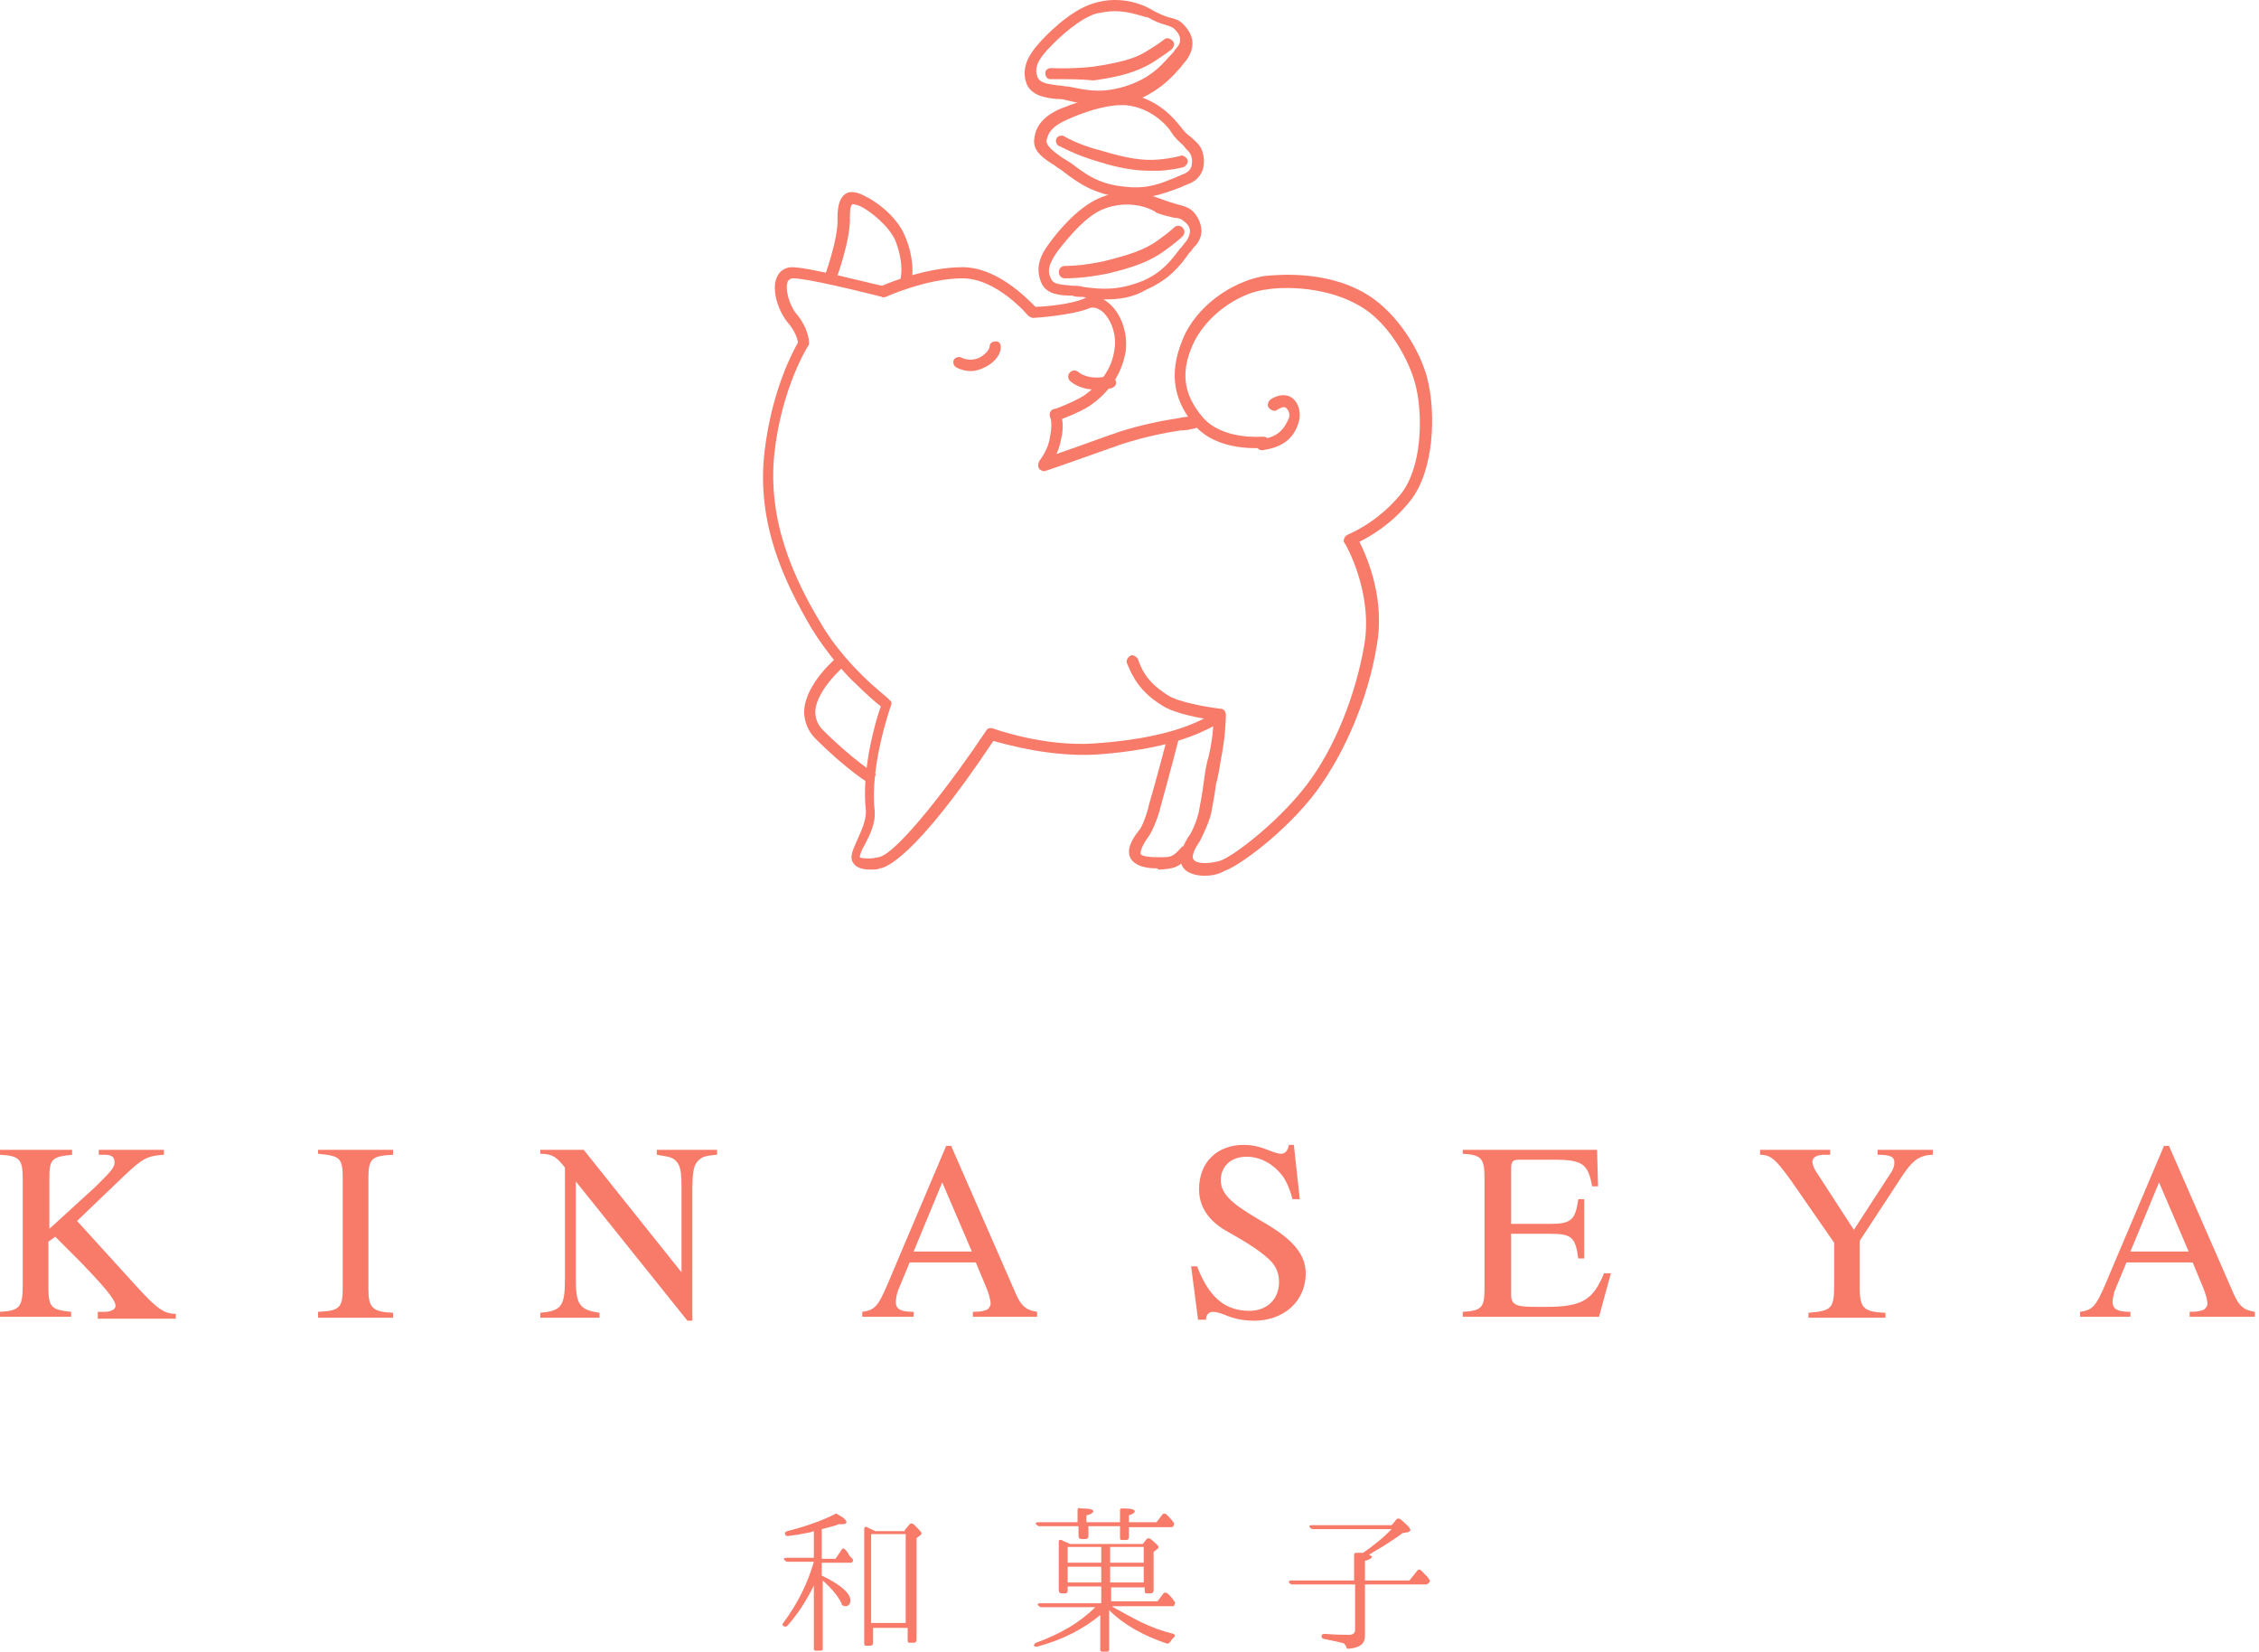 <svg width="145" height="106" viewBox="0 0 145 106" fill="none" xmlns="http://www.w3.org/2000/svg">
<path d="M55.902 55.809C55.267 55.809 54.949 55.651 54.79 55.413C54.473 55.016 54.79 54.46 55.029 53.904C55.267 53.349 55.584 52.713 55.584 52.078C55.267 49.459 56.219 46.204 56.537 45.331C56.219 45.092 55.584 44.537 54.949 43.902C54.394 43.425 53.123 41.996 52.091 40.329C50.424 37.471 48.519 33.661 49.075 28.977C49.551 25.008 50.901 22.547 51.218 21.991C51.218 21.833 51.059 21.277 50.583 20.721C50.027 20.086 49.472 18.657 49.869 17.784C50.027 17.387 50.424 17.149 50.821 17.149C51.933 17.149 55.822 18.181 56.616 18.34C57.172 18.102 59.553 17.149 61.776 17.149C63.999 17.149 65.904 19.134 66.46 19.689C67.016 19.689 68.842 19.53 69.635 19.134C70.112 18.895 70.588 18.975 71.064 19.372C71.938 20.007 72.414 21.356 72.255 22.547C72.017 23.976 71.223 25.167 69.953 26.04C69.239 26.516 67.889 26.993 67.889 26.993C67.73 27.072 67.492 26.993 67.413 26.755C67.333 26.596 67.413 26.358 67.651 26.278C67.651 26.278 68.921 25.802 69.556 25.405C70.667 24.611 71.382 23.659 71.541 22.388C71.699 21.356 71.223 20.324 70.667 19.927C70.429 19.769 70.191 19.689 69.953 19.769C68.842 20.245 66.381 20.404 66.301 20.404C66.222 20.404 66.063 20.324 65.984 20.245C65.984 20.245 63.999 17.863 61.776 17.863C59.474 17.863 56.854 19.054 56.854 19.054C56.775 19.054 56.696 19.134 56.616 19.054C55.346 18.737 51.853 17.863 50.901 17.863C50.742 17.863 50.662 17.943 50.583 18.022C50.345 18.498 50.662 19.61 51.139 20.166C51.933 21.118 51.933 21.991 51.933 21.991C51.933 22.071 51.933 22.15 51.853 22.23C51.853 22.23 50.186 24.849 49.71 29.057C49.233 33.423 50.98 37.154 52.647 39.932C53.6 41.599 54.87 42.87 55.346 43.346C56.219 44.219 57.093 44.854 57.093 44.934C57.251 45.013 57.251 45.172 57.172 45.331C57.172 45.331 55.822 49.141 56.14 51.999C56.219 52.872 55.822 53.587 55.505 54.222C55.346 54.46 55.187 54.857 55.187 55.016C55.187 55.016 55.267 55.095 55.664 55.095C55.822 55.095 56.061 55.095 56.378 55.016C57.569 54.857 61.221 50.014 63.285 46.918C63.364 46.76 63.523 46.68 63.761 46.76C63.761 46.76 67.016 47.95 70.27 47.712C74.796 47.395 76.701 46.442 77.733 45.886C77.812 45.807 77.891 45.807 77.971 45.727C78.13 45.648 78.368 45.727 78.447 45.886C78.526 46.045 78.447 46.283 78.288 46.363C78.209 46.363 78.13 46.442 78.05 46.521C77.018 47.077 74.954 48.109 70.35 48.427C67.413 48.585 64.634 47.791 63.761 47.553C58.68 55.174 56.775 55.73 56.458 55.73C56.378 55.809 56.061 55.809 55.902 55.809Z" fill="#F87A69"/>
<path d="M80.987 28.897C80.829 28.897 80.67 28.738 80.591 28.58C80.591 28.341 80.749 28.183 80.908 28.183C82.099 28.103 82.496 27.389 82.734 26.833C82.813 26.595 82.734 26.357 82.575 26.198C82.416 26.039 82.178 26.198 82.019 26.277C81.861 26.436 81.623 26.357 81.464 26.198C81.305 26.039 81.384 25.801 81.543 25.642C82.019 25.325 82.575 25.245 82.972 25.563C83.369 25.881 83.528 26.516 83.369 27.071C83.052 28.183 82.258 28.738 80.987 28.897Z" fill="#F87A69"/>
<path d="M77.336 56.206C76.78 56.206 76.225 56.047 75.986 55.73C75.589 55.253 75.748 54.539 76.304 53.665C76.463 53.507 76.78 52.792 76.939 52.157C77.018 51.681 77.177 50.966 77.257 50.252C77.336 49.696 77.415 49.061 77.574 48.585C77.812 47.553 77.891 46.68 77.891 46.203C77.177 46.124 75.351 45.806 74.557 45.251C73.128 44.377 72.652 43.345 72.335 42.552C72.255 42.393 72.414 42.155 72.573 42.075C72.731 41.996 72.97 42.155 73.049 42.313C73.287 43.028 73.684 43.822 74.954 44.616C75.669 45.092 77.653 45.409 78.368 45.489C78.527 45.489 78.685 45.648 78.685 45.886C78.685 45.965 78.685 47.156 78.368 48.744C78.288 49.22 78.209 49.776 78.05 50.331C77.971 51.046 77.812 51.76 77.733 52.236C77.574 52.872 77.177 53.665 77.018 53.983C76.621 54.539 76.463 55.015 76.621 55.174C76.859 55.491 77.733 55.412 78.288 55.253C79.082 55.015 81.94 52.872 83.845 50.411C85.671 48.029 87.021 44.616 87.576 41.361C88.132 38.027 86.386 34.931 86.306 34.851C86.227 34.772 86.227 34.613 86.306 34.534C86.306 34.454 86.386 34.375 86.544 34.295C86.544 34.295 88.37 33.581 89.879 31.755C91.308 30.009 91.308 26.675 90.911 24.928C90.593 23.42 89.402 21.118 87.735 19.927C85.354 18.26 82.178 18.419 81.305 18.577C79.797 18.736 77.733 19.927 76.701 21.832C75.748 23.737 75.907 25.246 77.177 26.754C78.447 28.262 80.987 28.024 81.067 28.024C81.305 28.024 81.464 28.183 81.464 28.342C81.464 28.58 81.305 28.739 81.146 28.739C80.988 28.739 78.13 29.056 76.621 27.23C75.192 25.484 75.034 23.658 76.066 21.435C77.177 19.212 79.559 17.942 81.226 17.704C82.178 17.625 85.592 17.307 88.212 19.212C90.037 20.562 91.387 22.944 91.704 24.69C92.101 26.516 92.101 30.168 90.514 32.152C89.323 33.66 87.894 34.454 87.259 34.772C87.735 35.724 88.926 38.423 88.37 41.44C87.815 44.854 86.306 48.347 84.481 50.808C82.575 53.348 79.559 55.571 78.606 55.888C78.209 56.126 77.733 56.206 77.336 56.206Z" fill="#F87A69"/>
<path d="M58.442 18.419L57.727 18.18C57.966 17.545 57.886 16.513 57.489 15.481C57.092 14.529 55.902 13.576 55.267 13.258C54.949 13.1 54.711 13.1 54.711 13.1C54.632 13.179 54.552 13.338 54.552 13.894C54.632 15.322 53.679 17.942 53.599 18.101L52.885 17.863C52.885 17.863 53.838 15.322 53.758 13.973C53.758 13.179 53.917 12.703 54.235 12.465C54.552 12.226 55.028 12.306 55.584 12.623C55.822 12.703 57.569 13.735 58.124 15.243C58.601 16.355 58.68 17.625 58.442 18.419Z" fill="#F87A69"/>
<path d="M74.24 55.73C73.367 55.73 72.811 55.491 72.573 55.094C72.335 54.618 72.493 54.062 73.128 53.269C73.287 53.11 73.605 52.316 73.763 51.602C74.319 49.696 74.954 47.235 74.954 47.235L75.669 47.394C75.669 47.394 75.034 49.855 74.478 51.84C74.398 52.237 74.002 53.348 73.684 53.745C73.287 54.301 73.208 54.618 73.208 54.777C73.208 54.856 73.367 55.015 74.319 55.015H74.478C75.192 55.015 75.272 55.015 75.907 54.301L76.463 54.777C75.669 55.73 75.351 55.73 74.478 55.809H74.319C74.319 55.73 74.319 55.73 74.24 55.73Z" fill="#F87A69"/>
<path d="M62.332 23.816C61.776 23.816 61.38 23.578 61.38 23.578C61.221 23.499 61.142 23.261 61.221 23.102C61.3 22.943 61.538 22.864 61.697 22.943C61.697 22.943 62.253 23.261 62.888 22.943C63.444 22.626 63.523 22.308 63.523 22.229C63.523 21.991 63.761 21.911 63.92 21.911C64.158 21.911 64.237 22.07 64.237 22.308C64.237 22.626 63.999 23.181 63.206 23.578C62.888 23.737 62.57 23.816 62.332 23.816Z" fill="#F87A69"/>
<path d="M67.016 30.247C66.936 30.247 66.778 30.168 66.698 30.088C66.619 29.929 66.619 29.771 66.698 29.612C67.095 29.056 67.333 28.58 67.413 27.945C67.571 27.151 67.413 26.754 67.413 26.754C67.333 26.595 67.413 26.357 67.571 26.278C67.73 26.198 67.968 26.278 68.048 26.436C68.048 26.516 68.365 27.072 68.127 28.104C68.048 28.5 67.968 28.818 67.81 29.136C69 28.739 70.906 28.024 71.858 27.707C73.367 27.23 74.637 26.992 75.669 26.833C75.986 26.754 76.304 26.754 76.621 26.675C76.859 26.595 77.018 26.754 77.098 26.992C77.177 27.23 77.018 27.389 76.78 27.468C76.463 27.548 76.145 27.627 75.748 27.627C74.716 27.786 73.525 28.024 72.017 28.5C70.668 28.977 67.095 30.247 67.016 30.247C67.095 30.247 67.095 30.247 67.016 30.247Z" fill="#F87A69"/>
<path d="M70.35 25.007C69.239 25.007 68.683 24.451 68.683 24.451C68.524 24.292 68.524 24.054 68.683 23.895C68.842 23.737 69.08 23.737 69.239 23.895C69.239 23.895 69.874 24.451 71.144 24.134C71.382 24.054 71.541 24.213 71.62 24.451C71.699 24.689 71.541 24.848 71.302 24.927C70.906 24.927 70.588 25.007 70.35 25.007Z" fill="#F87A69"/>
<path d="M70.985 19.212C70.43 19.212 69.953 19.133 69.477 19.054C69.239 19.054 69.001 19.054 68.842 18.974C68.048 18.974 67.175 18.895 66.857 18.18C66.381 17.148 66.857 16.275 67.334 15.64C67.73 15.084 69.08 13.338 70.588 12.703C72.414 11.909 74.081 12.623 74.558 12.782C74.954 12.941 75.272 13.02 75.51 13.1C75.828 13.179 76.145 13.258 76.383 13.417C76.542 13.497 77.019 13.973 77.098 14.608C77.177 15.005 77.019 15.481 76.701 15.799C76.542 15.958 76.463 16.116 76.304 16.275C75.748 17.069 75.034 17.942 73.605 18.577C72.652 19.133 71.779 19.212 70.985 19.212ZM70.826 13.417C69.794 13.814 68.683 15.084 67.889 16.116C67.334 16.91 67.175 17.387 67.492 17.942C67.651 18.26 68.127 18.26 68.842 18.339C69.08 18.339 69.318 18.339 69.556 18.419C70.747 18.577 71.779 18.657 73.367 18.022C74.637 17.466 75.193 16.672 75.748 15.958C75.907 15.799 75.987 15.64 76.145 15.481C76.304 15.243 76.383 15.005 76.383 14.846C76.383 14.529 76.145 14.29 75.907 14.132C75.828 14.052 75.59 13.973 75.351 13.973C75.034 13.893 74.637 13.814 74.24 13.655C73.843 13.338 72.414 12.782 70.826 13.417Z" fill="#F87A69"/>
<path d="M68.365 17.863C68.286 17.863 68.286 17.863 68.365 17.863C68.127 17.863 67.968 17.704 67.968 17.466C67.968 17.228 68.127 17.069 68.365 17.069C68.524 17.069 69.477 17.069 70.906 16.752C72.493 16.355 73.446 16.037 74.24 15.482C75.034 14.926 75.351 14.608 75.351 14.608C75.51 14.45 75.748 14.45 75.907 14.608C76.066 14.767 76.066 15.005 75.907 15.164C75.907 15.164 75.51 15.561 74.716 16.117C73.843 16.752 72.811 17.149 71.144 17.546C69.635 17.863 68.603 17.863 68.365 17.863Z" fill="#F87A69"/>
<path d="M72.89 12.703C72.652 12.703 72.414 12.703 72.176 12.703C70.271 12.464 69.318 11.829 68.286 11.036C68.127 10.877 67.889 10.797 67.73 10.639C67.095 10.242 66.301 9.765 66.381 8.972C66.46 7.86 67.333 7.304 68.048 6.987C68.683 6.749 70.747 5.876 72.335 6.034C74.319 6.272 75.431 7.701 75.748 8.098C75.986 8.416 76.225 8.654 76.463 8.813C76.701 9.051 76.939 9.21 77.098 9.527C77.177 9.686 77.415 10.321 77.177 10.956C77.018 11.353 76.701 11.671 76.225 11.829C76.066 11.909 75.828 11.988 75.669 12.068C74.954 12.306 74.081 12.703 72.89 12.703ZM71.938 6.749C70.906 6.749 69.477 7.225 68.445 7.701C67.572 8.098 67.254 8.495 67.175 9.051C67.175 9.368 67.572 9.686 68.127 10.083C68.365 10.242 68.524 10.321 68.762 10.48C69.715 11.194 70.509 11.829 72.255 11.988C73.684 12.147 74.557 11.75 75.351 11.432C75.51 11.353 75.748 11.274 75.907 11.194C76.145 11.115 76.383 10.956 76.463 10.718C76.542 10.48 76.542 10.083 76.383 9.845C76.304 9.686 76.145 9.607 75.986 9.368C75.748 9.13 75.431 8.892 75.192 8.495C74.954 8.098 73.922 6.908 72.255 6.749C72.255 6.749 72.097 6.749 71.938 6.749Z" fill="#F87A69"/>
<path d="M73.763 10.957C72.89 10.957 71.858 10.798 70.588 10.401C68.921 9.925 68.048 9.369 67.968 9.369C67.809 9.289 67.73 9.051 67.809 8.893C67.889 8.734 68.127 8.654 68.286 8.734C68.286 8.734 69.159 9.289 70.747 9.686C72.334 10.163 73.366 10.322 74.319 10.242C75.272 10.163 75.748 10.004 75.748 10.004C75.907 9.925 76.145 10.083 76.224 10.242C76.304 10.401 76.145 10.639 75.986 10.718C75.986 10.718 75.51 10.877 74.478 10.957C74.16 10.957 74.001 10.957 73.763 10.957Z" fill="#F87A69"/>
<path d="M70.509 6.749C69.794 6.749 69.159 6.59 68.445 6.431C68.207 6.352 67.968 6.352 67.81 6.352C67.016 6.273 66.222 6.114 65.904 5.399C65.507 4.367 66.063 3.494 66.619 2.859C67.016 2.383 68.603 0.716 70.112 0.239C72.017 -0.396 73.605 0.398 74.081 0.716C74.399 0.874 74.716 1.033 75.034 1.113C75.351 1.192 75.669 1.271 75.907 1.51C76.066 1.668 76.542 2.145 76.542 2.78C76.542 3.177 76.383 3.574 76.066 3.971C75.907 4.129 75.828 4.288 75.669 4.447C75.034 5.161 74.24 5.955 72.731 6.511C71.858 6.59 71.144 6.749 70.509 6.749ZM71.541 0.716C71.144 0.716 70.747 0.795 70.35 0.874C69.318 1.192 68.048 2.303 67.174 3.256C66.54 3.971 66.381 4.447 66.619 5.003C66.778 5.32 67.254 5.399 67.889 5.479C68.127 5.479 68.365 5.558 68.603 5.558C69.794 5.796 70.747 6.035 72.414 5.479C73.763 5.003 74.399 4.367 75.034 3.653C75.192 3.494 75.351 3.335 75.431 3.177C75.669 2.938 75.748 2.78 75.748 2.542C75.748 2.224 75.51 1.986 75.351 1.827C75.272 1.748 75.034 1.668 74.796 1.589C74.478 1.51 74.081 1.351 73.684 1.113C73.446 1.113 72.573 0.716 71.541 0.716Z" fill="#F87A69"/>
<path d="M68.206 5.082C67.73 5.082 67.412 5.082 67.412 5.082C67.174 5.082 67.095 4.844 67.095 4.685C67.095 4.447 67.333 4.367 67.492 4.367C67.492 4.367 68.524 4.447 70.112 4.288C71.699 4.05 72.731 3.812 73.525 3.335C74.319 2.859 74.716 2.542 74.716 2.542C74.875 2.383 75.113 2.462 75.272 2.621C75.43 2.78 75.351 3.018 75.192 3.177C75.192 3.177 74.795 3.494 73.922 4.05C72.969 4.606 71.937 4.923 70.191 5.161C69.397 5.082 68.683 5.082 68.206 5.082Z" fill="#F87A69"/>
<path d="M55.902 50.331C55.822 50.331 54.314 49.379 52.33 47.394C51.853 46.918 51.615 46.283 51.615 45.648C51.694 43.822 53.758 42.155 53.838 42.075L54.314 42.631C54.314 42.631 52.409 44.219 52.33 45.648C52.33 46.124 52.488 46.521 52.806 46.838C54.711 48.743 56.219 49.696 56.219 49.696L55.902 50.331Z" fill="#F87A69"/>
<path d="M6.276 84.508V84.192H6.72C7.164 84.192 7.417 84.001 7.417 83.811C7.417 83.367 6.466 82.353 5.199 81.022L3.55 79.373L3.106 79.69V82.67C3.106 83.938 3.36 84.065 4.565 84.192V84.508H0V84.192C1.268 84.128 1.458 83.874 1.458 82.48V75.633C1.458 74.428 1.268 74.175 0 74.111V73.794H4.628V74.111C3.297 74.238 3.17 74.428 3.17 75.633V78.866L6.086 76.204C6.847 75.443 7.354 74.999 7.354 74.619C7.354 74.302 7.227 74.111 6.72 74.111H6.34V73.794H10.524V74.111C9.446 74.175 9.129 74.365 7.988 75.443L4.945 78.359L8.749 82.543C10.08 84.001 10.524 84.318 11.285 84.318V84.635H6.276V84.508Z" fill="#F87A69"/>
<path d="M20.414 84.508V84.192C21.808 84.128 21.999 83.938 21.999 82.67V75.57C21.999 74.302 21.808 74.175 20.414 74.048V73.794H25.232V74.111C23.837 74.175 23.647 74.365 23.647 75.633V82.733C23.647 83.938 23.901 84.192 25.232 84.255V84.572H20.414V84.508Z" fill="#F87A69"/>
<path d="M45.963 74.111C45.329 74.175 45.075 74.238 44.885 74.428C44.568 74.682 44.441 75.062 44.441 76.33V84.762H44.124L36.96 75.823V82.099C36.96 83.748 37.214 84.065 38.482 84.255V84.572H34.678V84.255C36.009 84.128 36.263 83.874 36.263 82.099V74.936C35.756 74.302 35.502 74.048 34.678 74.048V73.794H37.467L43.744 81.656V76.14C43.744 75.316 43.68 74.809 43.427 74.555C43.173 74.238 42.856 74.238 42.159 74.111V73.794H46.026V74.111H45.963Z" fill="#F87A69"/>
<path d="M62.446 84.508V84.191C63.017 84.191 63.143 84.128 63.333 84.064C63.46 84.001 63.587 83.811 63.587 83.684C63.587 83.43 63.46 82.987 63.27 82.543L62.636 81.021H58.389L57.628 82.86C57.564 83.05 57.501 83.367 57.501 83.557C57.501 84.064 57.881 84.191 58.642 84.191V84.508H55.346V84.191C56.296 84.064 56.423 83.747 57.374 81.465L60.734 73.54H61.051L65.045 82.67C65.489 83.747 65.743 84.064 66.567 84.191V84.508H62.446ZM60.481 75.886L58.642 80.324H62.383L60.481 75.886Z" fill="#F87A69"/>
<path d="M82.986 77.028C82.796 76.33 82.606 75.887 82.352 75.506C81.782 74.746 80.958 74.238 80.007 74.238C78.992 74.238 78.358 74.872 78.358 75.76C78.358 76.838 79.563 77.535 81.275 78.549C82.986 79.564 83.811 80.515 83.811 81.719C83.811 83.558 82.352 84.762 80.514 84.762C79.817 84.762 79.183 84.635 78.612 84.382C78.295 84.255 78.041 84.192 77.851 84.192C77.598 84.192 77.407 84.382 77.407 84.699H76.9L76.457 81.275H76.837C77.598 83.241 78.612 84.128 80.197 84.128C81.338 84.128 82.099 83.367 82.099 82.29C82.099 81.719 81.909 81.339 81.655 81.022C81.085 80.388 79.943 79.69 78.929 79.12C77.471 78.359 76.964 77.345 76.964 76.33C76.964 74.555 78.168 73.478 79.817 73.478C80.451 73.478 80.894 73.604 81.528 73.858C81.845 73.985 82.099 74.048 82.226 74.048C82.479 74.048 82.669 73.858 82.733 73.478H83.05L83.43 76.964H82.986V77.028Z" fill="#F87A69"/>
<path d="M102.639 84.508H93.89V84.192C95.158 84.128 95.285 83.874 95.285 82.67V75.57C95.285 74.365 95.095 74.111 93.89 74.048V73.794H102.512L102.575 76.14H102.195C101.942 74.682 101.561 74.428 99.723 74.428H97.567C97.123 74.428 96.997 74.492 96.997 74.999V78.549H99.469C100.864 78.549 101.117 78.296 101.308 76.964H101.688V80.768H101.308C101.117 79.373 100.864 79.183 99.469 79.183H96.997V83.114C96.997 83.811 97.44 83.874 98.645 83.874H99.216C101.561 83.874 102.258 83.431 102.956 81.719H103.4L102.639 84.508Z" fill="#F87A69"/>
<path d="M124.004 74.111C123.053 74.175 122.673 74.555 121.785 75.95L119.376 79.627V82.733C119.376 84.001 119.693 84.192 121.024 84.255V84.572H116.079V84.255C117.537 84.128 117.728 84.001 117.728 82.543V79.754L115.572 76.647C114.051 74.428 113.734 74.111 112.973 74.111V73.794H117.474V74.111H117.094C116.587 74.111 116.333 74.302 116.333 74.555C116.333 74.745 116.46 75.062 116.65 75.316L118.996 78.93L121.341 75.316C121.531 75.062 121.595 74.809 121.595 74.619C121.595 74.238 121.341 74.111 120.517 74.111V73.794H124.067V74.111H124.004Z" fill="#F87A69"/>
<path d="M140.55 84.508V84.191C141.121 84.191 141.248 84.128 141.438 84.064C141.565 84.001 141.692 83.811 141.692 83.684C141.692 83.43 141.565 82.987 141.375 82.543L140.741 81.021H136.493L135.732 82.86C135.669 83.05 135.606 83.367 135.606 83.557C135.606 84.064 135.986 84.191 136.747 84.191V84.508H133.513V84.191C134.464 84.064 134.591 83.747 135.542 81.465L138.902 73.54H139.219L143.213 82.67C143.657 83.747 143.91 84.064 144.735 84.191V84.508H140.55ZM138.585 75.886L136.747 80.324H140.487L138.585 75.886Z" fill="#F87A69"/>
<path d="M52.302 101.626C51.795 102.704 51.161 103.655 50.527 104.352C50.464 104.415 50.4 104.415 50.273 104.352C50.21 104.289 50.21 104.225 50.273 104.162C51.224 102.894 51.858 101.563 52.239 100.231H50.527C50.464 100.231 50.4 100.168 50.337 100.104C50.273 100.041 50.337 99.978 50.464 99.978H52.239V98.266L52.048 98.329C51.858 98.393 51.668 98.393 51.414 98.456C51.161 98.519 50.907 98.519 50.59 98.583C50.527 98.583 50.4 98.583 50.4 98.456C50.337 98.393 50.4 98.329 50.527 98.266C51.795 97.949 52.809 97.569 53.57 97.188C53.633 97.125 53.697 97.125 53.76 97.188C54.141 97.378 54.331 97.569 54.331 97.695C54.331 97.759 54.267 97.822 54.077 97.822H54.014C54.014 97.822 53.887 97.822 53.824 97.822C53.57 97.949 53.19 98.012 52.746 98.139V100.041H53.633L54.014 99.471C54.077 99.344 54.141 99.344 54.267 99.471C54.331 99.534 54.394 99.597 54.458 99.724C54.521 99.851 54.584 99.914 54.711 100.041C54.775 100.104 54.775 100.168 54.711 100.231C54.711 100.295 54.648 100.295 54.521 100.295H52.746V101.119C53.95 101.689 54.584 102.26 54.584 102.704C54.584 102.957 54.458 103.084 54.267 103.084C54.141 103.084 54.014 103.021 54.014 102.894C53.76 102.387 53.38 101.943 52.809 101.436V105.81C52.809 105.937 52.746 105.937 52.619 105.937H52.365C52.239 105.937 52.239 105.874 52.239 105.81V101.626H52.302ZM58.071 98.203L58.388 97.822C58.452 97.759 58.515 97.759 58.642 97.822C58.959 98.139 59.149 98.329 59.149 98.393C59.149 98.456 59.149 98.456 59.086 98.519L58.832 98.71V105.24C58.832 105.366 58.769 105.43 58.642 105.43H58.388C58.261 105.43 58.261 105.366 58.261 105.24V104.479H56.042V105.43C56.042 105.557 55.979 105.62 55.852 105.62H55.599C55.472 105.62 55.472 105.557 55.472 105.43V98.139C55.472 98.012 55.535 97.949 55.662 98.012C55.725 98.076 55.789 98.076 55.916 98.139C55.979 98.203 56.106 98.203 56.169 98.266H58.071V98.203ZM55.916 98.456V104.162H58.135V98.456H55.916Z" fill="#F87A69"/>
<path d="M70.687 102.703V101.816H68.531V102.07C68.531 102.196 68.468 102.26 68.405 102.26H68.151C68.024 102.26 67.961 102.196 67.961 102.07V98.963C67.961 98.9 67.961 98.836 68.024 98.836C68.088 98.836 68.088 98.836 68.151 98.836C68.215 98.9 68.278 98.9 68.405 98.963C68.531 99.026 68.595 99.026 68.658 99.09H73.35L73.603 98.773C73.667 98.71 73.73 98.71 73.857 98.773C74.174 99.026 74.364 99.217 74.364 99.28C74.364 99.343 74.364 99.343 74.301 99.407L74.047 99.597V102.07C74.047 102.196 73.984 102.26 73.857 102.26H73.603C73.476 102.26 73.476 102.196 73.476 102.07V101.879H71.321V102.767H74.301L74.681 102.26C74.744 102.196 74.808 102.196 74.934 102.26C74.998 102.323 75.125 102.45 75.188 102.513C75.251 102.577 75.315 102.703 75.378 102.767C75.442 102.83 75.442 102.894 75.378 103.02C75.378 103.084 75.315 103.084 75.188 103.084H71.384L71.448 103.147C72.018 103.464 72.589 103.781 73.223 104.098C73.857 104.415 74.554 104.669 75.315 104.859C75.442 104.922 75.442 104.986 75.378 105.049C75.251 105.176 75.188 105.239 75.125 105.366C75.061 105.43 74.998 105.493 74.934 105.493C73.413 104.986 72.145 104.288 71.194 103.337V105.873C71.194 106 71.131 106 71.004 106H70.75C70.624 106 70.624 105.937 70.624 105.873V103.654C69.546 104.542 68.215 105.239 66.566 105.683C66.503 105.683 66.376 105.683 66.376 105.62C66.376 105.556 66.376 105.493 66.503 105.43C68.088 104.859 69.356 104.098 70.307 103.147H66.82C66.756 103.147 66.693 103.084 66.63 103.02C66.566 102.957 66.63 102.894 66.756 102.894H70.687V102.703ZM72.018 97.949H69.863V98.583C69.863 98.71 69.799 98.773 69.673 98.773H69.419C69.292 98.773 69.229 98.71 69.229 98.583V97.949H66.693C66.63 97.949 66.566 97.885 66.503 97.822C66.439 97.758 66.503 97.695 66.63 97.695H69.165V96.934C69.165 96.808 69.229 96.744 69.356 96.808C69.926 96.808 70.18 96.871 70.18 96.998C70.18 97.061 70.053 97.188 69.736 97.251V97.695H71.891V96.934C71.891 96.808 71.955 96.808 72.082 96.808C72.589 96.808 72.842 96.871 72.842 96.998C72.842 97.061 72.716 97.188 72.462 97.251V97.695H74.237L74.618 97.188C74.681 97.125 74.744 97.125 74.871 97.188C74.998 97.315 75.188 97.505 75.315 97.695C75.378 97.758 75.378 97.822 75.315 97.949C75.251 98.012 75.251 98.012 75.125 98.012H72.462V98.646C72.462 98.773 72.399 98.836 72.272 98.836H72.018C71.891 98.836 71.891 98.773 71.891 98.646V97.949H72.018ZM70.687 99.28H68.531V100.294H70.687V99.28ZM68.531 101.562H70.687V100.548H68.531V101.562ZM71.257 99.28V100.294H73.413V99.28H71.257ZM71.257 101.562H73.413V100.548H71.257V101.562Z" fill="#F87A69"/>
<path d="M87.614 101.689V104.986C87.614 105.493 87.297 105.747 86.6 105.81C86.536 105.81 86.536 105.81 86.473 105.81C86.473 105.81 86.409 105.747 86.409 105.683C86.346 105.556 86.283 105.43 86.092 105.43C85.902 105.366 85.522 105.303 84.951 105.176C84.888 105.176 84.825 105.113 84.825 104.986C84.825 104.922 84.888 104.859 85.015 104.859C85.775 104.922 86.346 104.922 86.6 104.922C86.853 104.922 86.98 104.796 86.98 104.605V101.689H82.923C82.859 101.689 82.796 101.626 82.732 101.562C82.732 101.499 82.732 101.436 82.859 101.436H86.917V99.787C86.917 99.661 86.98 99.661 87.107 99.661C87.17 99.661 87.234 99.661 87.297 99.661C87.36 99.661 87.424 99.661 87.487 99.661C87.868 99.407 88.184 99.153 88.501 98.9C88.819 98.646 89.072 98.393 89.326 98.139H84.254C84.191 98.139 84.127 98.076 84.064 98.012C84 97.949 84.064 97.885 84.191 97.885H89.326L89.643 97.505C89.706 97.442 89.769 97.442 89.896 97.505C90.34 97.885 90.53 98.076 90.53 98.202C90.53 98.266 90.467 98.266 90.403 98.329L90.023 98.393C89.706 98.646 89.389 98.836 89.009 99.09C88.628 99.344 88.248 99.534 87.868 99.787C87.994 99.851 88.058 99.851 88.058 99.914C88.058 99.978 87.931 100.104 87.614 100.168V101.436H90.467L90.974 100.802C91.037 100.738 91.101 100.675 91.228 100.802C91.291 100.865 91.418 100.992 91.481 101.055C91.545 101.119 91.671 101.245 91.735 101.372C91.798 101.436 91.798 101.499 91.735 101.562C91.671 101.626 91.608 101.689 91.545 101.689H87.614Z" fill="#F87A69"/>
</svg>
